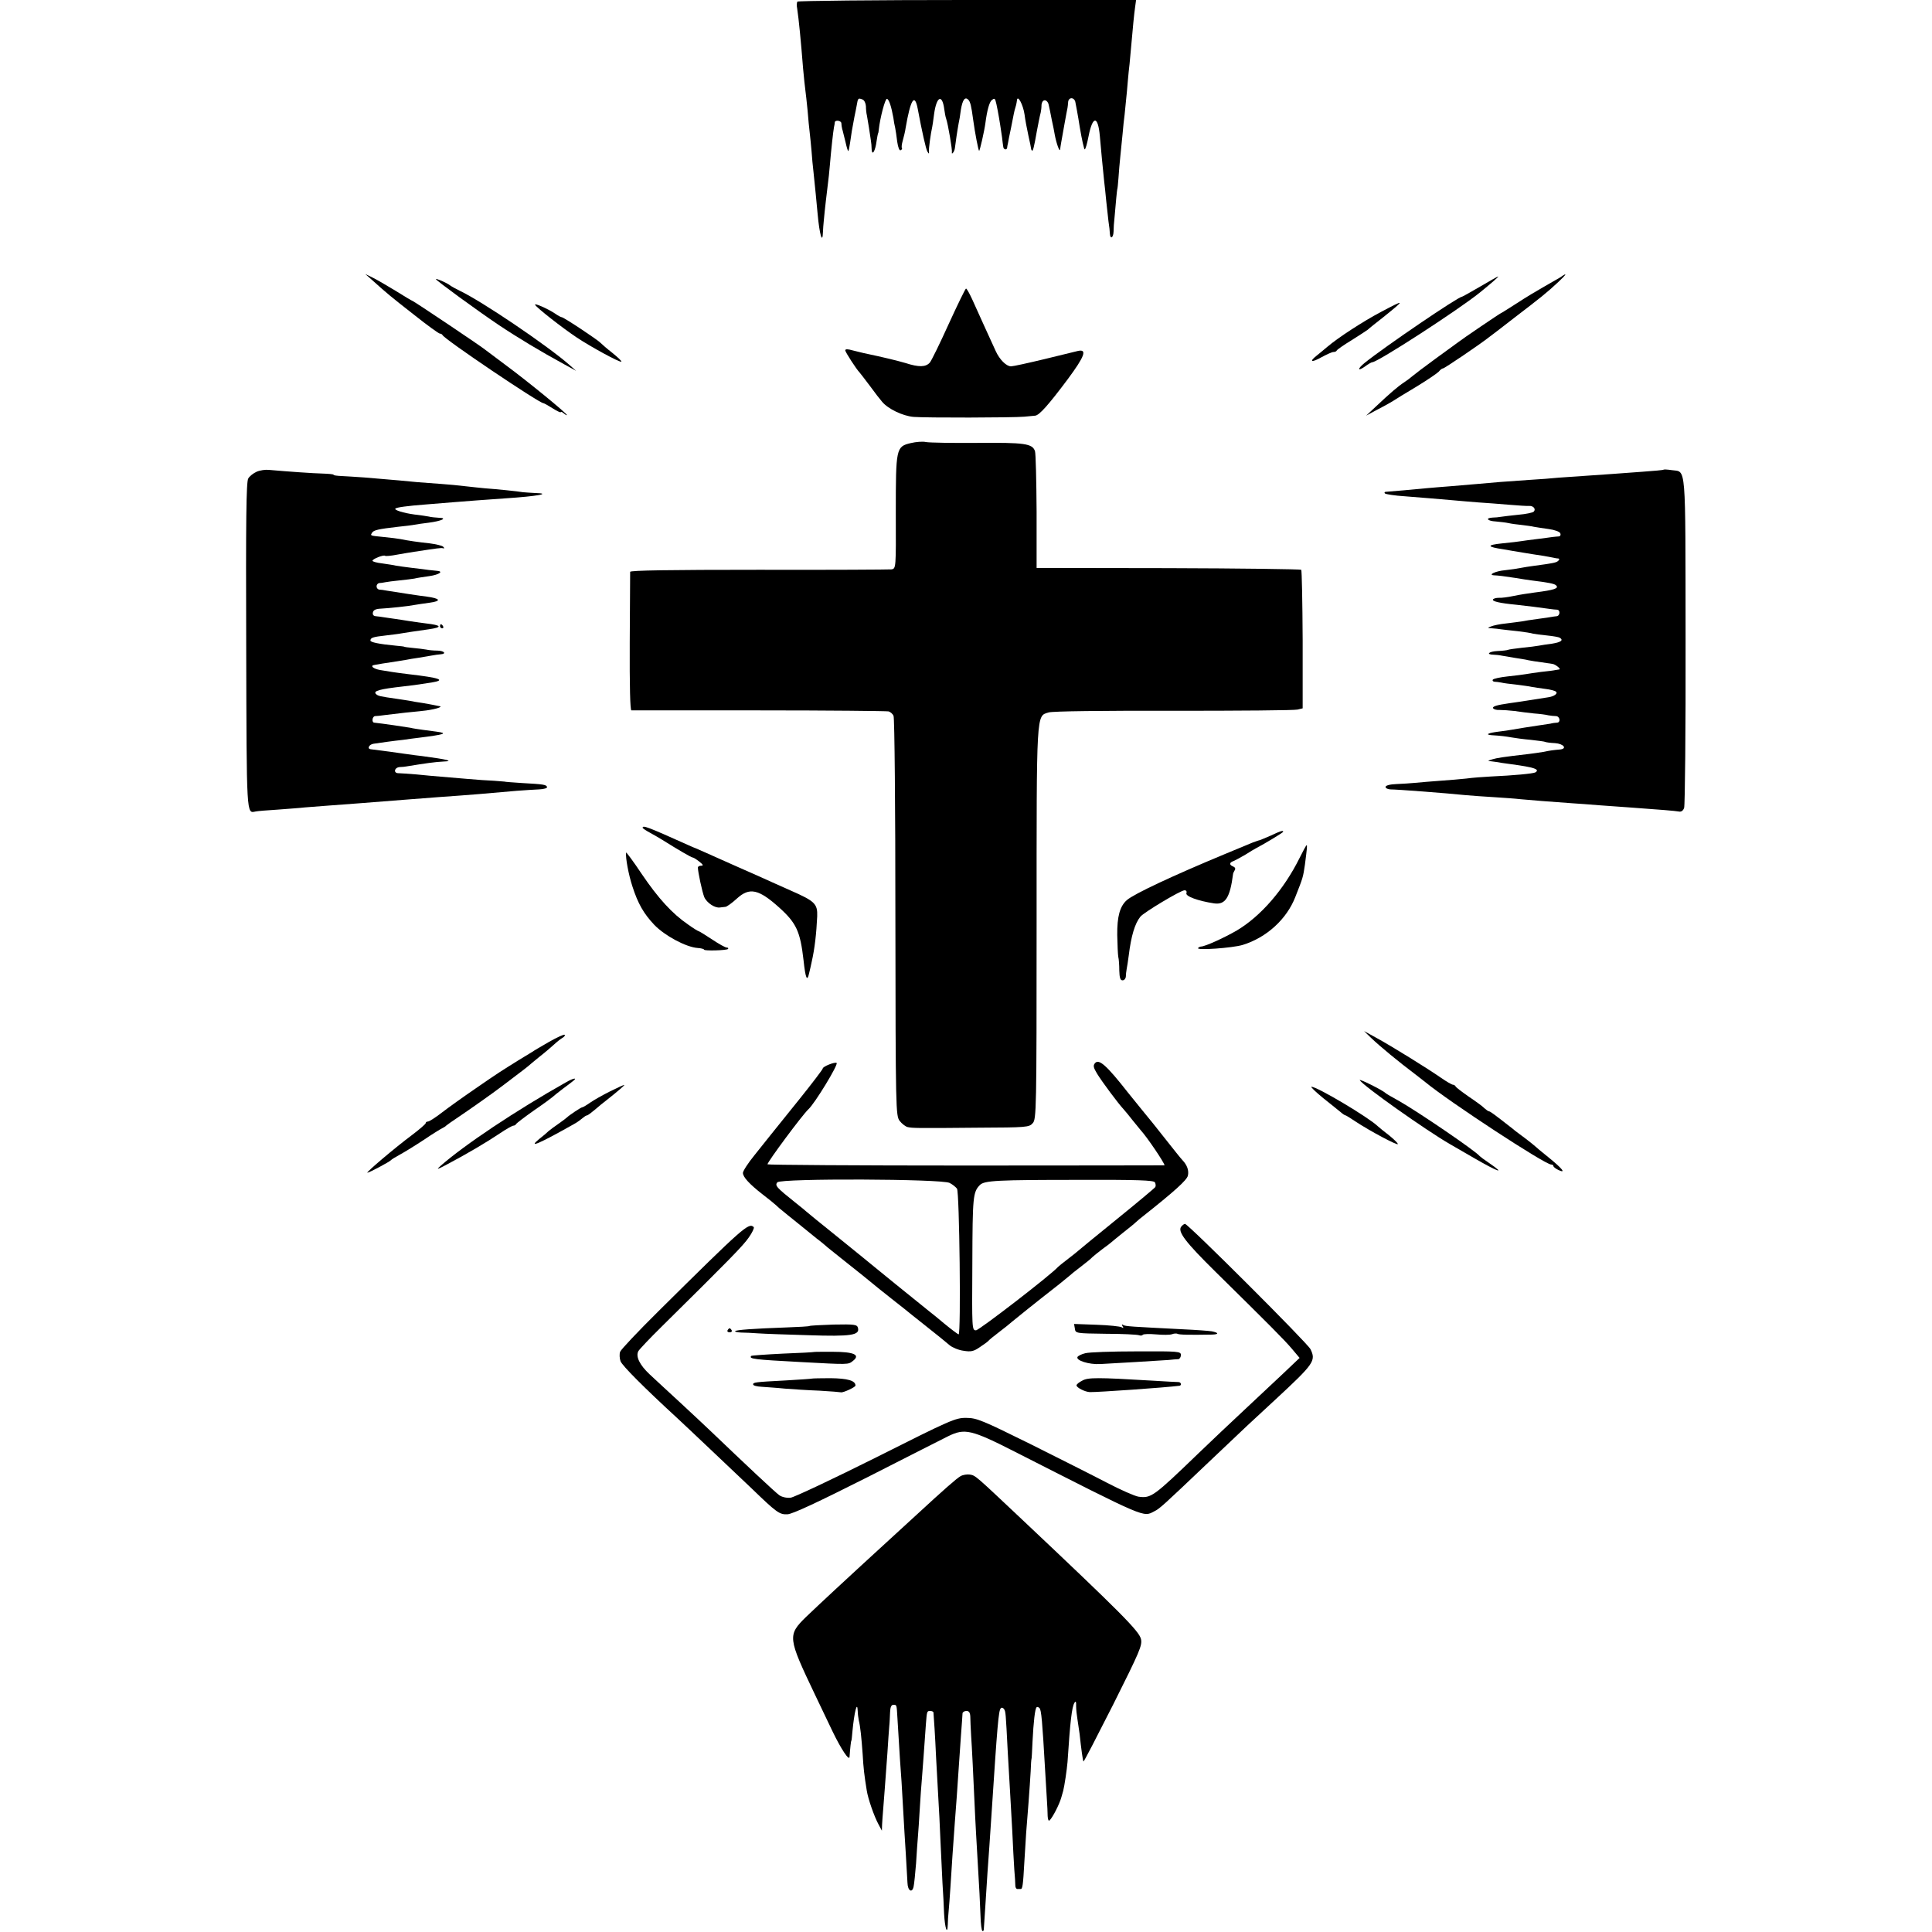 <?xml version="1.0" standalone="no"?>
<!DOCTYPE svg PUBLIC "-//W3C//DTD SVG 20010904//EN"
 "http://www.w3.org/TR/2001/REC-SVG-20010904/DTD/svg10.dtd">
<svg version="1.0" xmlns="http://www.w3.org/2000/svg"
 width="944pt" height="944pt" viewBox="0 0 944 944"
 preserveAspectRatio="xMidYMid meet">
<g transform="translate(0,944) scale(0.1,-0.1)"
fill="#000000" stroke="none">
<path d="M3896 9432 c-3 -5 -4 -20 -1 -33 8 -53 18 -155 29 -294 4 -44 9 -91
11 -105 2 -14 7 -59 11 -100 3 -41 8 -88 10 -105 2 -16 6 -57 9 -90 2 -33 7
-81 10 -107 8 -76 14 -138 20 -203 9 -100 24 -152 26 -89 1 16 2 40 4 54 5 58
16 147 20 180 3 19 7 62 10 95 6 72 16 163 20 184 2 9 4 19 4 24 2 12 31 8 32
-5 0 -7 2 -20 4 -28 3 -8 9 -37 16 -63 6 -27 12 -47 14 -45 2 2 6 21 9 43 5
38 10 68 21 125 3 14 8 38 11 55 6 36 7 37 28 29 9 -3 16 -18 17 -33 0 -14 2
-35 5 -46 2 -11 6 -38 10 -60 3 -22 7 -49 9 -60 2 -11 4 -31 4 -45 2 -34 18
-8 24 40 3 19 6 36 7 38 2 1 3 10 4 20 6 55 31 152 40 149 10 -3 21 -37 31
-92 2 -16 6 -39 9 -50 2 -11 7 -41 10 -68 4 -28 11 -45 17 -41 6 3 8 8 6 11
-3 2 -1 19 4 36 5 18 12 46 14 62 24 139 44 172 59 94 21 -113 40 -196 47
-209 8 -13 9 -13 8 0 -2 12 9 90 16 120 1 3 5 31 9 62 12 88 40 101 50 23 2
-16 6 -37 9 -45 9 -25 31 -154 28 -165 -1 -5 1 -7 5 -2 4 4 9 15 10 25 2 19
12 87 18 119 3 12 8 42 11 67 8 48 20 65 36 49 10 -10 15 -30 24 -98 9 -66 25
-148 29 -152 3 -3 26 98 31 137 8 61 19 101 31 111 11 9 15 8 18 -2 5 -14 16
-74 23 -119 2 -14 6 -41 9 -60 2 -19 5 -41 6 -47 1 -14 17 -18 19 -5 0 4 2 14
4 22 1 8 8 42 15 75 12 62 17 87 20 95 3 8 7 24 9 40 3 29 30 -21 37 -69 3
-25 12 -72 19 -104 7 -31 13 -60 13 -63 0 -3 2 -8 5 -10 4 -4 10 19 23 94 6
31 14 74 19 92 2 8 4 25 4 38 1 12 7 22 16 22 8 0 17 -10 19 -22 3 -13 10 -45
15 -73 6 -27 13 -61 15 -75 8 -42 24 -86 26 -70 1 8 3 23 5 33 2 10 9 51 16
90 7 40 14 75 15 80 1 4 2 16 3 27 1 25 28 27 35 3 2 -10 13 -66 22 -125 10
-60 21 -108 24 -108 4 0 12 29 19 65 20 101 46 101 55 0 6 -66 14 -157 21
-220 3 -22 7 -65 10 -95 3 -30 8 -75 11 -100 4 -25 7 -53 7 -62 2 -29 17 -20
18 10 0 15 2 47 5 72 2 25 6 65 8 90 2 25 5 45 5 45 1 0 4 25 6 55 2 30 6 78
9 105 3 28 8 77 11 110 3 33 7 76 10 95 2 19 7 69 11 110 3 41 8 86 9 100 2
14 6 54 9 90 13 145 17 187 22 223 l5 37 -825 0 c-454 0 -827 -4 -830 -8z"/>
<path d="M1820 8070 c71 -64 88 -78 203 -168 64 -51 121 -92 126 -92 5 0 11
-3 13 -7 8 -20 473 -333 493 -333 3 0 23 -11 45 -25 22 -14 40 -22 40 -19 0 4
7 1 15 -6 8 -7 15 -10 15 -8 0 8 -196 168 -295 241 -49 37 -96 72 -104 78 -17
15 -351 239 -356 239 -2 0 -39 22 -82 49 -43 26 -94 56 -113 65 l-35 17 35
-31z"/>
<path d="M7624 8085 c-12 -7 -48 -28 -80 -46 -32 -18 -92 -54 -133 -81 -41
-26 -75 -48 -77 -48 -3 0 -189 -126 -209 -142 -5 -4 -55 -40 -110 -80 -55 -40
-106 -79 -114 -86 -8 -7 -26 -21 -40 -30 -28 -18 -68 -52 -140 -120 l-46 -43
50 27 c28 14 62 33 77 42 15 10 69 43 121 74 51 31 99 64 107 72 7 9 16 16 21
16 7 0 184 120 224 152 6 4 62 47 125 96 128 98 156 120 214 174 42 39 46 49
10 23z"/>
<path d="M7231 8039 c-46 -27 -86 -49 -88 -49 -18 0 -377 -244 -475 -323 -36
-29 -36 -44 1 -18 16 12 32 21 36 21 26 0 418 254 525 340 53 43 95 79 90 79
-3 0 -43 -23 -89 -50z"/>
<path d="M2130 8076 c0 -6 204 -155 307 -224 91 -61 206 -130 318 -191 l60
-33 -35 31 c-108 94 -425 309 -535 361 -16 8 -37 19 -45 25 -18 14 -70 36 -70
31z"/>
<path d="M4636 7858 c-43 -95 -85 -181 -93 -190 -20 -22 -53 -23 -118 -2 -42
12 -97 26 -206 49 -9 2 -33 8 -53 13 -24 7 -36 7 -36 0 0 -8 55 -93 70 -108 3
-3 25 -32 50 -65 24 -33 51 -68 60 -78 29 -35 100 -69 153 -74 63 -5 486 -4
542 1 22 2 46 4 53 5 20 2 64 51 159 178 83 112 97 149 49 138 -11 -3 -85 -21
-164 -40 -79 -19 -152 -35 -162 -35 -23 0 -56 33 -75 75 -23 50 -90 197 -115
253 -13 28 -26 52 -30 52 -3 0 -41 -78 -84 -172z"/>
<path d="M2615 7950 c9 -15 130 -110 200 -157 70 -47 215 -126 221 -120 3 2
-17 21 -43 42 -27 21 -52 43 -58 49 -13 15 -181 126 -190 126 -4 0 -19 8 -33
18 -38 25 -105 54 -97 42z"/>
<path d="M6746 7915 c-85 -45 -207 -124 -261 -170 -16 -14 -40 -33 -52 -43
-38 -30 -25 -35 23 -8 26 14 52 26 59 26 8 0 15 3 17 8 2 4 33 26 71 49 37 23
73 47 80 52 6 6 41 34 77 62 108 87 107 88 -14 24z"/>
<path d="M4450 7275 c-72 -17 -73 -25 -73 -341 1 -271 1 -272 -21 -276 -11 -1
-303 -3 -648 -2 -438 0 -628 -3 -629 -10 0 -6 -1 -161 -2 -344 -1 -215 2 -332
8 -333 6 0 287 0 625 0 338 0 622 -3 632 -5 9 -3 20 -12 24 -22 5 -9 9 -452 9
-985 1 -948 2 -968 21 -994 11 -14 29 -28 39 -30 24 -5 34 -6 347 -3 233 1
247 2 264 22 18 19 19 62 19 976 0 1049 -2 1012 59 1031 18 6 263 9 611 8 319
0 591 2 605 6 l25 6 0 335 c-1 185 -4 338 -7 342 -4 3 -296 7 -650 8 l-643 1
0 275 c-1 151 -4 285 -8 296 -13 37 -51 42 -282 40 -121 -1 -233 1 -250 4 -16
4 -50 1 -75 -5z"/>
<path d="M1254 7135 c-16 -7 -35 -22 -41 -33 -10 -16 -12 -203 -10 -817 2
-844 1 -819 46 -810 9 2 57 6 107 9 50 4 110 8 135 11 40 3 166 13 264 20 35
3 73 6 255 20 25 2 83 6 130 10 158 11 240 18 385 31 39 3 88 6 110 7 22 1 39
6 38 11 -3 12 -15 14 -123 20 -47 3 -85 6 -85 7 0 0 -22 2 -50 4 -27 1 -86 5
-130 9 -44 4 -102 9 -130 11 -27 2 -81 7 -120 11 -38 3 -78 6 -87 6 -27 -1
-22 28 5 30 12 0 27 2 32 3 98 16 141 22 182 24 53 2 21 10 -107 27 -38 4 -92
12 -155 21 -54 7 -78 10 -93 12 -20 2 -9 24 14 27 33 5 97 14 144 19 25 4 59
8 75 10 128 16 147 22 88 30 -15 2 -46 6 -68 9 -22 3 -49 7 -60 10 -22 4 -138
21 -177 25 -13 2 -9 31 5 32 6 0 28 2 47 5 98 12 120 14 180 20 57 5 113 21
85 24 -5 1 -17 3 -25 5 -8 2 -33 6 -55 10 -22 3 -51 8 -65 11 -14 2 -43 7 -65
10 -77 11 -88 13 -98 23 -15 15 18 24 133 37 45 5 54 6 138 19 74 12 42 23
-113 41 -27 3 -61 8 -75 10 -14 2 -42 7 -62 10 -35 6 -52 22 -28 25 6 1 13 2
18 3 4 1 32 6 62 10 30 5 64 10 75 12 10 2 37 7 60 10 22 4 51 9 65 11 14 3
33 5 43 6 30 2 18 17 -15 18 -18 0 -43 2 -55 5 -12 2 -41 6 -65 8 -24 2 -43 5
-43 6 0 1 -18 3 -40 5 -84 8 -125 17 -125 25 0 14 12 18 75 25 33 4 67 8 75
10 17 3 76 12 134 20 70 10 65 20 -14 29 -30 4 -68 9 -85 12 -16 3 -46 7 -65
10 -19 3 -44 6 -55 8 -11 2 -28 4 -38 5 -12 1 -17 7 -15 18 2 12 14 18 38 19
40 2 136 12 165 18 11 2 44 7 74 11 60 8 53 21 -15 30 -34 4 -119 17 -194 29
-14 3 -31 5 -37 5 -7 1 -13 8 -13 16 0 8 6 15 13 16 6 0 20 2 29 4 9 2 41 6
70 9 29 3 62 7 73 9 11 3 44 8 73 12 49 7 72 24 35 26 -10 1 -27 3 -38 4 -11
2 -47 6 -80 10 -33 4 -69 9 -80 11 -11 3 -41 7 -67 11 -27 3 -48 9 -48 13 0 9
56 31 62 24 3 -2 29 0 59 6 30 5 68 12 84 14 112 17 131 20 140 17 7 -2 7 1 0
8 -5 5 -35 12 -65 16 -56 6 -106 13 -144 21 -11 2 -48 7 -81 10 -69 7 -66 6
-57 21 8 13 32 18 127 29 33 3 69 8 80 10 11 2 43 7 70 10 62 8 94 23 50 24
-16 1 -39 3 -50 6 -11 2 -42 7 -70 10 -53 7 -101 22 -93 29 6 6 58 13 148 20
41 3 102 8 135 11 73 6 142 11 255 19 156 10 229 24 144 26 -21 1 -48 3 -59 4
-22 4 -128 15 -185 19 -19 2 -62 6 -95 10 -33 4 -85 9 -115 11 -30 2 -84 6
-120 9 -62 6 -90 9 -260 23 -41 3 -92 6 -112 7 -21 1 -38 3 -38 6 0 3 -24 5
-53 6 -46 1 -173 10 -263 18 -17 2 -44 -2 -60 -9z"/>
<path d="M8128 7145 c-1 -2 -48 -6 -103 -10 -55 -4 -122 -9 -150 -11 -27 -2
-86 -6 -130 -9 -44 -3 -102 -7 -130 -9 -27 -3 -93 -8 -145 -11 -120 -8 -167
-12 -255 -20 -38 -3 -97 -8 -130 -11 -33 -2 -82 -7 -110 -9 -60 -6 -185 -17
-203 -18 -7 0 -9 -4 -5 -8 4 -4 49 -11 98 -14 111 -9 141 -11 230 -19 39 -4
97 -8 130 -11 33 -2 98 -7 145 -11 47 -4 93 -7 102 -6 21 1 34 -16 22 -28 -5
-5 -38 -12 -74 -15 -36 -4 -74 -8 -85 -10 -11 -2 -30 -4 -42 -4 -38 -2 -25
-17 16 -19 21 -2 49 -5 62 -8 13 -3 42 -7 64 -9 22 -3 49 -6 60 -9 11 -2 43
-7 72 -11 30 -4 54 -13 57 -21 3 -8 0 -14 -7 -15 -7 0 -21 -2 -32 -3 -11 -2
-45 -6 -76 -10 -31 -4 -65 -8 -75 -10 -11 -2 -53 -7 -94 -11 -78 -8 -76 -17 6
-29 21 -4 64 -11 94 -16 30 -5 73 -12 95 -15 22 -4 47 -8 55 -10 8 -2 19 -4
25 -4 5 -1 5 -5 -1 -11 -9 -9 -23 -12 -121 -25 -21 -3 -49 -7 -63 -10 -14 -3
-47 -8 -75 -11 -47 -4 -87 -23 -55 -25 21 -1 47 -4 105 -13 28 -5 63 -10 78
-12 81 -10 113 -16 120 -24 16 -15 -9 -23 -104 -35 -30 -4 -76 -11 -104 -17
-27 -6 -60 -10 -72 -9 -12 0 -25 -3 -28 -8 -5 -9 31 -18 115 -26 47 -5 118
-14 160 -20 14 -2 31 -4 38 -4 17 -1 15 -31 -3 -32 -8 -1 -18 -2 -22 -3 -5 -1
-35 -6 -68 -10 -32 -4 -68 -10 -78 -12 -11 -2 -45 -6 -76 -10 -31 -3 -65 -10
-76 -15 -18 -7 -18 -8 5 -9 14 -1 34 -3 45 -5 11 -1 47 -6 80 -9 33 -4 67 -9
75 -12 8 -2 39 -6 69 -9 30 -3 58 -8 62 -11 20 -12 6 -22 -37 -29 -25 -3 -55
-8 -66 -10 -11 -2 -47 -7 -81 -10 -34 -4 -64 -8 -68 -10 -3 -2 -26 -5 -52 -6
-42 -2 -59 -17 -19 -18 9 0 28 -2 42 -5 14 -2 43 -7 65 -11 22 -3 51 -8 63
-11 13 -3 42 -7 64 -10 21 -3 46 -7 54 -8 14 -2 43 -25 33 -27 -2 0 -11 -2
-19 -3 -8 -2 -40 -6 -70 -9 -30 -4 -64 -9 -75 -11 -11 -2 -50 -7 -88 -11 -37
-4 -70 -11 -73 -16 -3 -5 1 -9 8 -10 7 0 22 -2 33 -4 11 -3 44 -7 73 -10 29
-4 63 -8 75 -11 12 -2 42 -7 67 -10 25 -3 49 -9 53 -14 10 -9 -10 -23 -38 -27
-11 -2 -51 -8 -90 -14 -38 -6 -83 -13 -100 -15 -63 -9 -85 -16 -79 -25 3 -5
17 -9 32 -8 15 0 47 -2 72 -5 25 -4 68 -9 95 -12 28 -2 59 -6 70 -9 11 -2 28
-4 38 -4 19 -1 24 -31 5 -32 -7 0 -22 -2 -33 -5 -11 -2 -38 -6 -60 -9 -47 -7
-91 -14 -125 -20 -14 -3 -45 -7 -69 -10 -48 -6 -66 -14 -35 -17 48 -3 71 -6
99 -11 17 -3 59 -9 95 -12 35 -4 67 -8 70 -10 4 -2 25 -5 48 -6 42 -3 61 -27
25 -31 -35 -3 -49 -5 -83 -12 -19 -3 -51 -8 -70 -10 -129 -15 -154 -19 -178
-26 -25 -8 -25 -8 -4 -10 12 -2 25 -3 30 -4 4 -1 33 -6 66 -10 112 -15 142
-25 118 -40 -11 -6 -106 -15 -217 -20 -38 -2 -92 -6 -120 -10 -27 -3 -86 -8
-130 -11 -44 -3 -98 -8 -120 -10 -22 -2 -64 -5 -92 -6 -31 -1 -53 -7 -53 -14
0 -6 10 -11 23 -12 32 0 270 -18 367 -28 30 -3 93 -7 140 -10 47 -3 105 -7
130 -10 41 -4 154 -13 255 -20 22 -1 83 -6 135 -10 52 -4 115 -8 140 -10 155
-11 225 -17 242 -20 12 -3 22 3 27 18 4 12 8 381 7 819 -1 883 4 820 -68 831
-20 3 -38 4 -40 2z"/>
<path d="M2150 6380 c0 -5 5 -10 11 -10 5 0 7 5 4 10 -3 6 -8 10 -11 10 -2 0
-4 -4 -4 -10z"/>
<path d="M3140 5395 c0 -2 17 -14 38 -25 20 -11 46 -26 57 -33 75 -47 143 -87
150 -87 4 0 18 -9 32 -20 19 -15 21 -20 9 -20 -9 0 -16 -4 -16 -9 0 -21 21
-119 31 -144 12 -28 52 -55 77 -51 6 1 18 2 26 3 7 0 33 19 56 40 62 57 107
47 208 -44 83 -75 102 -116 118 -255 10 -93 18 -110 28 -63 4 15 9 39 12 53
15 66 23 138 27 223 2 61 -12 74 -128 125 -49 22 -115 51 -145 65 -30 13 -93
41 -140 62 -47 21 -105 47 -130 58 -25 11 -47 21 -50 22 -3 1 -21 8 -40 17
-198 89 -220 97 -220 83z"/>
<path d="M6211 5358 c-25 -11 -50 -21 -55 -23 -6 -1 -22 -7 -36 -12 -14 -6
-74 -31 -135 -56 -255 -106 -443 -194 -479 -225 -34 -30 -48 -80 -47 -171 1
-47 3 -95 5 -106 3 -11 5 -41 5 -67 1 -36 5 -48 16 -48 8 0 15 8 16 18 0 9 2
26 4 37 2 11 7 40 10 65 12 98 30 157 57 191 17 21 197 129 216 129 8 0 12 -6
9 -14 -6 -15 56 -38 135 -50 55 -8 78 27 93 144 0 3 4 11 8 18 5 7 2 14 -7 18
-21 8 -20 20 2 27 9 4 35 18 57 31 22 14 47 29 55 33 37 19 130 75 130 79 0 8
-15 3 -59 -18z"/>
<path d="M6350 5248 c-77 -155 -189 -284 -306 -354 -60 -35 -156 -79 -176 -79
-3 0 -10 -3 -14 -7 -12 -13 169 0 218 15 117 36 215 126 257 234 38 96 38 97
47 158 11 86 12 95 8 95 -2 0 -17 -28 -34 -62z"/>
<path d="M3059 5274 c-3 -25 12 -107 31 -165 27 -84 55 -133 107 -188 51 -53
155 -109 212 -113 17 -1 31 -5 31 -8 0 -7 109 -4 117 3 3 4 1 7 -6 7 -7 0 -39
18 -72 40 -33 22 -63 40 -65 40 -3 0 -26 14 -51 32 -79 54 -147 129 -227 247
-42 63 -77 110 -77 105z"/>
<path d="M6700 4368 c43 -41 135 -117 215 -177 22 -17 45 -35 50 -39 118 -97
584 -402 614 -402 6 0 11 -3 11 -7 0 -5 11 -13 25 -20 39 -18 19 7 -50 63 -33
26 -62 51 -65 54 -3 3 -23 19 -45 36 -22 16 -45 34 -52 39 -7 6 -18 15 -25 20
-78 61 -97 75 -103 75 -3 0 -13 7 -22 15 -8 9 -43 34 -77 57 -33 23 -62 45
-64 50 -2 4 -8 8 -13 8 -5 0 -31 15 -57 33 -66 46 -245 157 -317 196 l-60 33
35 -34z"/>
<path d="M2684 4350 c-38 -22 -76 -44 -84 -50 -8 -5 -39 -24 -69 -42 -83 -52
-94 -58 -208 -137 -60 -41 -134 -94 -165 -118 -31 -24 -61 -43 -67 -43 -6 0
-11 -3 -11 -8 0 -4 -30 -30 -67 -58 -82 -61 -227 -184 -218 -184 9 0 108 53
115 61 3 4 23 16 45 28 22 12 74 44 115 71 41 28 82 53 90 57 8 4 17 9 20 13
3 3 30 22 60 42 48 32 177 123 205 145 6 4 37 28 70 53 33 25 62 47 65 50 3 3
27 23 54 45 27 21 61 50 75 63 14 13 32 27 41 32 8 5 12 11 9 14 -3 3 -36 -12
-75 -34z"/>
<path d="M5350 4245 c-10 -12 -7 -22 11 -52 24 -39 102 -144 129 -173 8 -9 29
-34 45 -55 17 -21 35 -43 40 -49 28 -30 115 -158 115 -170 0 0 -436 -1 -970
-1 -533 0 -970 3 -970 6 0 12 170 241 200 269 31 28 146 217 138 226 -7 7 -68
-17 -68 -27 0 -4 -50 -70 -111 -146 -150 -186 -159 -198 -223 -278 -31 -38
-56 -77 -56 -86 0 -20 31 -54 95 -104 28 -21 58 -46 67 -54 9 -9 23 -21 30
-26 7 -6 40 -33 74 -60 34 -28 76 -62 95 -77 19 -14 44 -35 55 -45 12 -10 39
-31 60 -48 60 -47 168 -134 184 -148 8 -6 37 -30 64 -51 28 -22 57 -45 66 -52
8 -7 56 -45 105 -84 50 -39 101 -81 115 -93 13 -11 44 -24 68 -27 36 -6 50 -3
80 18 20 13 39 27 42 31 3 4 25 22 50 41 25 19 54 42 65 52 18 15 112 91 230
183 21 17 43 35 49 40 6 6 31 26 56 45 25 19 51 40 58 48 8 7 30 25 50 40 21
15 39 29 42 32 3 3 28 23 55 45 28 22 58 46 67 55 9 8 23 20 30 25 158 125
216 178 222 200 6 25 -3 52 -27 77 -7 7 -46 56 -87 108 -41 52 -77 97 -80 100
-3 3 -47 58 -99 122 -105 134 -142 166 -161 143z m-710 -585 c14 -7 30 -20 36
-28 12 -16 20 -712 8 -712 -3 0 -34 23 -68 51 -33 28 -68 56 -76 62 -71 57
-276 223 -280 227 -3 3 -75 61 -160 130 -85 68 -157 127 -160 130 -3 3 -27 23
-55 45 -90 72 -100 82 -87 98 17 20 805 17 842 -3z m1003 3 c4 -7 5 -18 2 -23
-3 -5 -88 -76 -188 -157 -100 -81 -184 -150 -187 -153 -3 -3 -25 -21 -50 -40
-25 -19 -47 -37 -50 -40 -33 -38 -386 -310 -401 -310 -20 0 -20 5 -18 327 1
327 3 348 37 383 22 22 85 25 487 25 284 1 362 -2 368 -12z"/>
<path d="M2766 4152 c-245 -138 -497 -306 -615 -410 -21 -19 -15 -17 34 9 97
51 196 110 257 151 31 21 61 38 67 38 5 0 11 4 13 8 2 4 41 34 88 67 47 32 87
62 90 65 3 3 25 21 50 40 25 18 49 37 55 42 15 14 -8 8 -39 -10z"/>
<path d="M6644 4162 c17 -28 321 -243 440 -312 17 -10 69 -40 116 -67 119 -69
161 -84 78 -27 -24 16 -45 32 -48 35 -18 24 -303 218 -395 270 -33 18 -62 35
-65 38 -12 13 -132 73 -126 63z"/>
<path d="M2980 4107 c-36 -18 -80 -43 -97 -55 -17 -12 -34 -22 -37 -22 -7 0
-66 -40 -76 -50 -3 -3 -21 -17 -40 -30 -19 -13 -42 -30 -50 -37 -8 -8 -28 -25
-45 -38 -60 -49 1 -23 177 77 12 7 28 19 36 26 7 6 16 12 20 12 4 0 21 13 39
28 17 15 44 37 60 49 53 42 88 72 83 72 -3 0 -34 -14 -70 -32z"/>
<path d="M6466 4074 c38 -30 77 -62 87 -70 9 -8 19 -14 22 -14 2 0 23 -13 47
-29 69 -46 208 -120 208 -111 0 5 -19 23 -42 42 -24 18 -49 39 -57 46 -45 43
-295 192 -323 192 -6 0 20 -25 58 -56z"/>
<path d="M5772 3447 c-20 -24 20 -76 168 -222 258 -254 335 -331 373 -376 l37
-44 -79 -75 c-44 -41 -130 -122 -192 -180 -62 -58 -162 -152 -222 -210 -222
-214 -232 -221 -294 -213 -19 3 -89 34 -156 69 -67 35 -236 120 -376 190 -231
114 -259 126 -309 126 -53 1 -77 -10 -441 -193 -212 -106 -401 -195 -418 -197
-19 -2 -42 3 -55 12 -20 14 -171 156 -333 311 -29 28 -99 93 -155 145 -57 52
-122 113 -146 135 -48 45 -69 87 -55 113 5 9 57 64 116 122 325 321 397 394
424 434 17 24 27 46 24 50 -24 24 -48 3 -467 -412 -98 -97 -182 -186 -186
-197 -4 -11 -3 -32 2 -46 8 -22 117 -131 277 -278 33 -30 310 -293 366 -346
120 -116 134 -126 173 -124 26 2 144 57 392 182 195 100 373 189 394 200 80
39 112 32 326 -77 645 -328 625 -319 679 -291 28 14 40 25 266 240 199 189
196 186 325 305 191 177 201 191 173 248 -15 30 -598 612 -613 612 -4 0 -12
-6 -18 -13z"/>
<path d="M3955 2961 c-2 -2 -53 -5 -112 -7 -167 -6 -244 -12 -251 -18 -3 -3
10 -6 29 -7 19 0 57 -2 84 -4 28 -2 138 -6 245 -9 209 -7 252 0 242 36 -4 16
-16 18 -119 16 -63 -2 -116 -5 -118 -7z"/>
<path d="M5252 2948 c3 -23 5 -23 151 -25 81 0 154 -4 162 -7 8 -3 16 -2 19 2
3 4 32 5 65 2 33 -3 68 -3 78 1 10 4 22 4 26 2 8 -5 56 -6 169 -4 34 1 34 9
-1 16 -11 2 -76 7 -143 10 -252 13 -279 14 -290 21 -7 5 -8 2 -3 -6 6 -9 4
-11 -5 -5 -7 4 -62 10 -122 12 l-110 4 4 -23z"/>
<path d="M3555 2940 c-3 -5 1 -10 10 -10 9 0 13 5 10 10 -3 6 -8 10 -10 10 -2
0 -7 -4 -10 -10z"/>
<path d="M3977 2834 c-1 -1 -69 -5 -152 -8 -82 -4 -151 -9 -154 -11 -14 -15
14 -18 239 -30 239 -13 234 -13 257 5 39 30 6 45 -99 45 -49 0 -90 0 -91 -1z"/>
<path d="M5303 2828 c-18 -4 -35 -13 -38 -18 -10 -17 56 -38 110 -35 64 3 289
17 335 20 19 2 41 4 48 4 6 1 12 10 12 20 0 18 -11 19 -217 18 -120 0 -232 -4
-250 -9z"/>
<path d="M3967 2704 c-1 -1 -59 -5 -128 -9 -151 -8 -160 -9 -159 -20 0 -5 19
-10 42 -11 24 -2 75 -5 113 -9 39 -3 114 -8 169 -10 54 -3 101 -7 105 -8 10
-3 71 25 71 33 0 24 -38 35 -122 36 -48 0 -89 -1 -91 -2z"/>
<path d="M5288 2694 c-16 -8 -28 -18 -28 -23 0 -11 41 -32 65 -33 37 -1 368
22 438 31 12 2 8 18 -5 18 -7 0 -65 3 -128 7 -269 16 -314 16 -342 0z"/>
<path d="M4693 2227 c-18 -10 -82 -66 -213 -187 -15 -14 -69 -63 -120 -110
-235 -215 -356 -328 -421 -390 -92 -90 -90 -101 43 -380 33 -69 72 -150 86
-180 42 -87 82 -147 83 -124 3 43 7 79 9 79 1 0 3 20 5 44 9 96 24 155 26 100
0 -13 3 -33 5 -44 8 -32 13 -84 19 -165 4 -71 8 -104 20 -178 6 -40 36 -127
58 -167 l16 -30 1 30 c1 17 3 48 5 70 4 48 11 143 21 280 3 55 8 114 9 130 2
17 3 47 4 68 1 26 6 37 16 37 17 0 16 2 20 -65 10 -173 16 -257 20 -310 2 -33
6 -103 9 -155 3 -52 8 -142 12 -200 3 -58 7 -120 8 -139 1 -40 23 -53 30 -19
3 13 8 64 12 113 3 50 7 108 9 130 2 22 6 83 9 135 3 52 8 122 11 155 4 53 10
129 19 260 5 64 5 65 21 65 8 0 15 -3 16 -7 2 -24 8 -113 13 -223 4 -69 9
-159 11 -200 3 -41 7 -131 10 -200 3 -69 8 -163 10 -210 3 -47 7 -115 8 -152
4 -69 16 -106 18 -52 0 16 2 45 4 64 2 19 6 73 9 120 5 86 15 229 21 310 4 50
16 211 20 280 2 25 6 90 10 145 4 55 8 106 8 113 0 6 9 12 19 12 13 0 18 -8
19 -27 0 -16 2 -57 4 -93 4 -57 10 -178 20 -400 2 -36 6 -117 10 -180 11 -180
13 -230 16 -303 1 -37 5 -69 9 -72 3 -2 7 1 7 8 1 16 14 209 18 277 5 64 13
184 20 290 28 428 34 503 45 513 4 5 11 3 16 -4 8 -13 8 -15 18 -209 4 -69 9
-154 11 -190 2 -36 7 -123 11 -195 3 -72 8 -157 10 -190 3 -33 5 -68 5 -77 0
-10 4 -18 10 -18 5 0 12 0 16 0 9 -1 12 19 18 130 3 52 7 118 9 145 6 70 18
229 22 300 1 33 3 60 4 60 1 0 3 38 5 85 5 97 12 161 20 168 3 3 9 1 14 -4 9
-8 14 -65 27 -294 3 -52 7 -120 9 -150 2 -30 4 -68 4 -84 1 -18 5 -26 10 -20
16 16 47 78 56 109 5 17 9 32 10 35 6 23 18 103 21 140 13 198 21 269 34 290
6 10 9 5 8 -15 0 -17 3 -45 6 -62 3 -18 8 -52 11 -75 8 -75 16 -132 19 -135 2
-2 67 124 146 280 128 256 142 287 135 318 -9 39 -95 126 -586 589 -225 212
-222 210 -250 215 -13 2 -34 -1 -46 -8z"/>
</g>
</svg>
